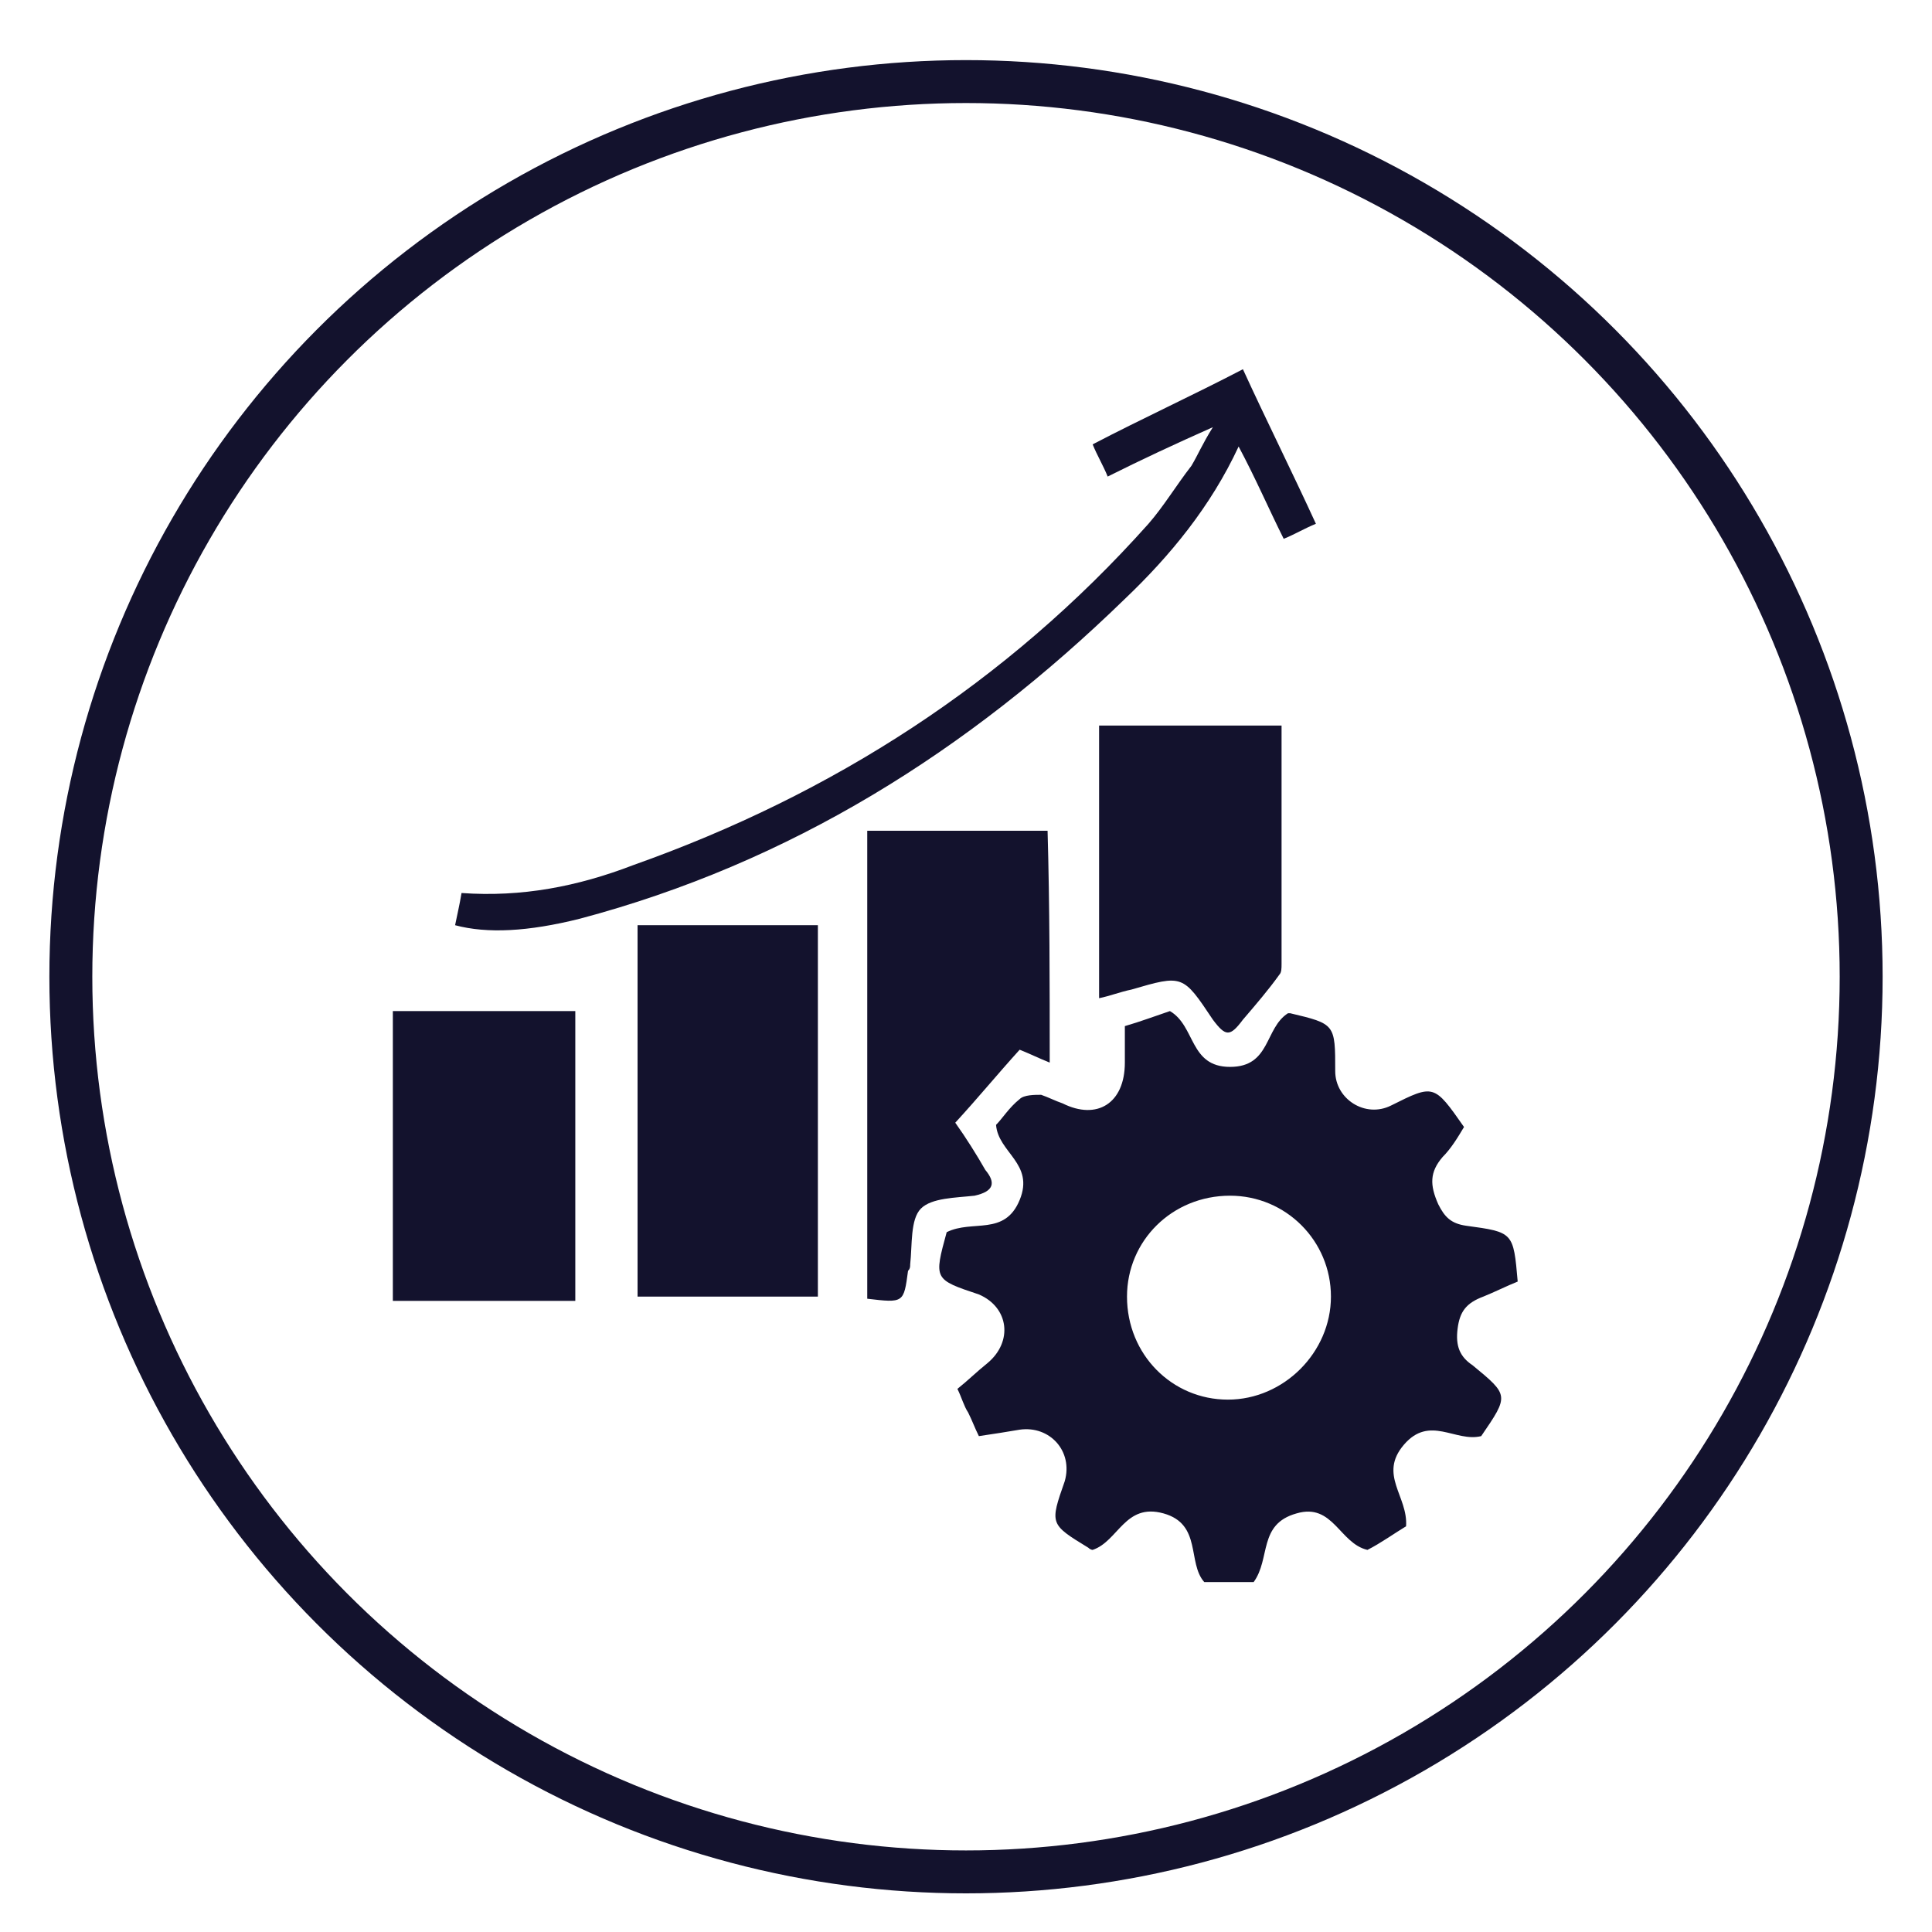 <?xml version="1.0" encoding="utf-8"?>
<!-- Generator: Adobe Illustrator 25.4.1, SVG Export Plug-In . SVG Version: 6.00 Build 0)  -->
<svg version="1.1" id="Layer_1" xmlns="http://www.w3.org/2000/svg" xmlns:xlink="http://www.w3.org/1999/xlink" x="0px" y="0px"
	 viewBox="0 0 90 90" style="enable-background:new 0 0 90 90;" xml:space="preserve">
<style type="text/css">
	.st0{fill:none;stroke:#13122D;stroke-width:2;stroke-miterlimit:10;}
	.st1{display:none;}
	.st2{display:inline;fill-rule:evenodd;clip-rule:evenodd;fill:#13122D;}
	.st3{display:inline;fill:#13122D;}
	.st4{display:none;fill:#13122D;}
	.st5{fill:#13122D;}
</style>
<circle id="XMLID_11_" class="st0" cx="45" cy="45.5" r="41.7"/>
<g class="st1">
	<path class="st2" d="M48.1,64.2c0,0.6,0,1.1,0,1.7c0.5,0,1,0,1.4,0c4.2,0,8.3,0,12.5,0c1.3,0,1.5,0.2,1.5,1.6c0,0.7,0,1.4,0,2
		c0,1.4-0.2,1.5-1.6,1.5c-6.6,0-13.2,0-19.8,0c-4.4,0-8.7,0-13.1,0c-1.6,0-1.7-0.1-1.7-1.7c0-0.6,0-1.2,0-1.7c0-1.5,0.2-1.7,1.6-1.7
		c4.2,0,8.4,0,12.6,0c0.4,0,0.8,0,1.2,0c0-0.6,0-1.1,0-1.7c-0.4,0-0.8,0-1.2,0c-6.5,0-13,0-19.4,0c-1.5,0-1.6-0.1-1.6-1.6
		c0-11,0-22,0-33c0-1.4,0.1-1.6,1.6-1.6c10.6,0,21.1,0,31.7,0c1.2,0,2.1-0.3,2.8-1.2c0.3-0.5,0.8-0.8,1.2-1.3
		c-0.8-0.8-1.6-1.6-2.3-2.5c-0.3-0.3-0.5-0.9-0.4-1.3c0.1-0.2,0.7-0.5,1.1-0.5c3.2,0,6.4,0,9.6,0c1,0,1.3,0.4,1.3,1.4
		c0,1.8,0,3.6,0,5.5c0.6,0,1.2,0,1.7,0c1.2,0,1.4,0.2,1.4,1.5c0,6.2,0,12.3,0,18.5c0,4.9,0,9.7,0,14.6c0,1.4-0.1,1.6-1.6,1.6
		c-6.5,0-13,0-19.4,0C48.9,64.2,48.5,64.2,48.1,64.2z M40,41.4c-0.3,0.3-0.5,0.5-0.7,0.8C35.2,46.6,31.1,51,27,55.5
		c-0.2,0.2-0.4,0.5-0.6,0.6c-0.3,0.1-0.8,0.2-1.1,0c-0.2-0.2-0.3-0.7-0.2-1c0-0.2,0.3-0.5,0.4-0.7c4.4-6.8,8.9-13.7,13.3-20.5
		c0.8-1.2,1.1-1.3,2.2-0.3c1.7,1.5,3.3,3,5,4.6c2.6-2.8,5.1-5.5,7.7-8.2c-10.6,0-21,0-31.4,0c0,9.3,0,18.5,0,27.8
		c15.4,0,30.8,0,46.2,0c0-9.3,0-18.5,0-27.8c-0.5,0-0.9,0-1.4,0c0,0.9,0.1,1.8,0,2.6c0,0.4-0.2,1.1-0.6,1.2
		c-0.3,0.1-0.9-0.2-1.2-0.5c-0.9-0.9-1.8-1.8-2.8-2.9c-0.3,0.4-0.6,0.7-0.8,1c-4.9,4.9-9.8,9.8-14.6,14.7c-0.7,0.7-1.3,0.8-2.1,0.1
		C43.4,44.5,41.8,43,40,41.4z M44.6,65.8c0.6,0,1.1,0,1.6,0c0-0.6,0-1.1,0-1.6c-0.6,0-1,0-1.6,0C44.6,64.8,44.6,65.3,44.6,65.8z"/>
</g>
<g class="st1">
	<path class="st3" d="M70.9,25.6c-0.5,1.7-1.9,2.4-3.4,3c-2.5,0.8-5,1-7.6,0.9c-1.9-0.1-3.7-0.4-5.4-1.2c-0.7-0.3-1.4-0.7-1.9-1.3
		c-1.1-1.1-1-2.5,0.1-3.6c1-1,2.3-1.5,3.7-1.8c1.2-0.3,2.4-0.4,3.7-0.5c0.1,0,0.3-0.1,0.4-0.1c0.6,0,1.2,0,1.8,0
		c0.3,0,0.5,0.1,0.8,0.1c1.9,0.1,3.7,0.4,5.4,1.2c1.1,0.5,2,1.2,2.4,2.5C70.9,25.1,70.9,25.3,70.9,25.6z"/>
	<path class="st3" d="M70.9,32c-0.5,1.5-1.6,2.2-2.9,2.7c-4.5,1.5-9,1.5-13.5-0.1c-0.5-0.2-0.9-0.5-1.4-0.8
		c-0.8-0.6-1.3-1.4-1.2-2.5c0-0.7,0-1.3,0-2.1c1.3,0.9,2.7,1.5,4.2,1.8c4.2,0.9,8.3,0.9,12.4-0.6c0.9-0.3,1.6-0.8,2.4-1.3
		C70.9,30.1,70.9,31.1,70.9,32z"/>
	<path class="st3" d="M70.9,38.2c-0.4,1.5-1.6,2.4-3,2.8c-4.5,1.6-9,1.6-13.5-0.2c-0.6-0.2-1.2-0.7-1.7-1.2
		c-0.6-0.5-0.9-1.3-0.9-2.1c0-0.6,0-1.3,0-1.9c0.1,0,0.1,0,0.1,0c2,1.3,4.2,1.9,6.6,2.1c3,0.3,6.1,0.2,9-0.7
		c1.2-0.3,2.3-0.8,3.3-1.6C70.9,36.4,70.9,37.3,70.9,38.2z"/>
	<path class="st3" d="M39.2,71.8c-5.2,0-10.3,0-15.5,0c-2.2,0-3.5-1.3-3.5-3.5c0-0.5,0-1,0-1.5c0-2.1,1.3-3.5,3.5-3.5
		c3.2,0,6.4,0,9.6,0c7.2,0,14.3,0,21.5,0c1,0,1.8,0.2,2.5,0.9c0.6,0.6,0.9,1.4,0.9,2.2c0,0.6,0,1.3,0,1.9c0,2.1-1.3,3.4-3.4,3.4
		C49.6,71.8,44.4,71.8,39.2,71.8z M48.7,69.7L48.7,69.7c1.4,0,2.8,0,4.2,0c0.8,0,1.2-0.6,1.1-1.3c-0.1-0.5-0.5-0.8-1.2-0.8
		c-2.7,0-5.5,0-8.2,0c-0.1,0-0.1,0-0.2,0c-0.6,0.1-1,0.5-1,1.1s0.4,1,1,1C45.8,69.7,47.3,69.7,48.7,69.7z M25.4,69.7
		c0.6,0,1-0.5,1-1c0-0.6-0.5-1.1-1.1-1.1s-1,0.5-1,1C24.3,69.2,24.8,69.7,25.4,69.7z"/>
	<path class="st3" d="M39.2,61.2c-5.2,0-10.4,0-15.6,0c-2.2,0-3.5-1.3-3.5-3.5c0-0.5,0-1.1,0-1.6c0-2,1.3-3.3,3.3-3.3
		c4.1,0,8.3,0,12.4,0c6.3,0,12.6,0,18.9,0c1.8,0,3.1,1,3.3,2.6c0.1,1,0.1,2.1,0,3.2c-0.2,1.6-1.5,2.7-3.2,2.7
		C49.7,61.2,44.4,61.2,39.2,61.2z M48.6,59.1c1.4,0,2.7,0,4.1,0c0.8,0,1.4-0.6,1.2-1.3c-0.1-0.5-0.6-0.8-1.3-0.8c-2.6,0-5.3,0-7.9,0
		c-0.2,0-0.3,0-0.5,0c-0.5,0.1-0.9,0.6-0.8,1.1c0,0.6,0.5,1,1.2,1C45.9,59.1,47.3,59.1,48.6,59.1z M24.4,58c0,0.6,0.5,1,1,1
		c0.6,0,1.1-0.5,1.1-1.1s-0.5-1.1-1.1-1S24.3,57.5,24.4,58z"/>
	<path class="st3" d="M41.8,35.8c-2.8,0-5.5,0-8.1,0c-1.7,0-3,1.4-3,3.2c0,3.4,0,6.7,0,10.1c0,0.2,0,0.5-0.1,0.7
		c-0.1,0.5-0.5,0.8-1,0.8s-0.9-0.3-1-0.8c0-0.2-0.1-0.4-0.1-0.5c0-3.4,0-6.7,0-10.1c0-2.8,1.8-4.9,4.5-5.4c0.4-0.1,0.8-0.1,1.2-0.1
		c2.3,0,4.7,0,7,0c0.2,0,0.3,0,0.6,0c-0.1-0.2-0.2-0.3-0.3-0.4c-0.3-0.5-0.3-1,0.1-1.4c0.4-0.4,1-0.4,1.4,0c0.8,0.7,1.5,1.5,2.2,2.2
		c0.4,0.4,0.3,1-0.1,1.5c-0.6,0.7-1.3,1.3-2,2c-0.5,0.5-1.1,0.5-1.6,0.1c-0.4-0.4-0.4-1,0-1.5C41.7,36,41.7,36,41.8,35.8z"/>
	<path class="st3" d="M64,63.3c0.2,0.2,0.3,0.3,0.4,0.5c0.3,0.4,0.3,1-0.1,1.4c-0.4,0.4-1,0.4-1.4,0.1c-0.8-0.8-1.6-1.5-2.3-2.3
		c-0.4-0.4-0.3-1,0.1-1.4c0.6-0.7,1.3-1.3,2-2c0.5-0.5,1.1-0.6,1.6-0.1c0.5,0.4,0.4,1,0,1.6c0,0-0.1,0.1-0.2,0.2
		c0.7,0,1.3,0.1,1.9,0c0.5-0.1,0.7-0.4,0.8-0.9c0-0.2,0-0.3,0-0.5c0-3.9,0-7.9,0-11.8c0-0.2,0-0.4,0-0.6c0.1-0.5,0.5-0.9,1-0.9
		s0.9,0.3,1,0.9c0,0.1,0,0.3,0,0.4c0,4.1,0,8.2,0,12.2c0,1.8-1.1,3.2-2.7,3.3C65.4,63.3,64.7,63.3,64,63.3z"/>
</g>
<g class="st1">
	<path class="st3" d="M67.5,42.3c-0.1,0-0.2,0-0.2,0c-1.5,0-3.1,0-4.6,0c-0.2,0-0.3,0-0.3-0.3c-0.8-3.9-2.5-7.3-5.3-10.2
		c-3-3.1-6.5-5-10.7-5.8c-6.3-1.1-11.9,0.4-16.7,4.6c-3.6,3-5.8,6.9-6.6,11.5c-1,5.4,0.1,10.4,3.2,14.9c3.2,4.6,7.5,7.5,13,8.4
		c6.7,1.2,12.6-0.7,17.5-5.4c0.5-0.4,0.9-0.9,1.4-1.4c1.1,1.3,2.2,2.5,3.4,3.8c-6,7-17.5,11.2-28.7,6.3c-11.5-5-17.5-17.6-14.2-29.7
		c3.3-12,14.9-19.9,27.5-18.3C58.4,22.6,66.3,32.7,67.5,42.3z"/>
	<path class="st3" d="M44.3,62c-1.1,0-2.1,0-3.1,0c0-0.2,0-0.4,0-0.7c0-0.9,0-1.8,0-2.7c0-0.2,0-0.3-0.3-0.3c-1.9-0.3-3.6-0.8-5.2-2
		c-1.6-1.2-2.6-2.9-3.2-4.8c1.4-0.3,2.7-0.6,4.1-1c0.6,2.3,2,3.9,4.5,4.3c0-2.6,0-5.1,0-7.6c-0.5-0.1-1-0.3-1.5-0.4
		c-1.1-0.3-2.1-0.7-3.1-1.3c-1.7-1-2.7-2.5-2.9-4.4c-0.2-1.3-0.1-2.6,0.4-3.8c0.6-1.7,1.8-2.8,3.4-3.6c1.1-0.5,2.3-0.8,3.5-1.1
		c0.1,0,0.1,0,0.2,0c0-0.9,0-1.9,0-2.8c1.1,0,2.1,0,3.2,0c0,0.9,0,1.8,0,2.7c0.8,0.2,1.5,0.3,2.2,0.5c1.4,0.4,2.7,1.2,3.7,2.3
		c0.8,0.9,1.3,1.9,1.7,3.1c-1.3,0.3-2.6,0.6-3.9,0.8c-0.4-1.1-0.9-2.1-2-2.7c-0.5-0.3-1.1-0.5-1.7-0.5c0,0.1,0,0.2,0,0.3
		c0,2.1,0,4.1,0,6.2c0,0.2,0.1,0.3,0.3,0.3c1.4,0.4,2.7,0.9,4.1,1.3c1.4,0.4,2.4,1.4,3.1,2.6c0.9,1.4,1.1,3,1,4.7
		c-0.2,2.2-1.2,3.9-3,5.2c-1.1,0.8-2.4,1.3-3.8,1.6c-0.5,0.1-1,0.2-1.5,0.2c-0.2,0-0.3,0.1-0.3,0.3c0,1,0,2,0,3
		C44.3,61.8,44.3,61.9,44.3,62z M44.3,54.9C44.4,54.9,44.4,54.9,44.3,54.9c1.4,0,2.6-0.4,3.5-1.5c1.3-1.6,1-3.8-0.8-4.9
		c-0.7-0.5-1.5-0.7-2.3-0.9c-0.1,0-0.2,0-0.4-0.1C44.3,50,44.3,52.4,44.3,54.9z M41.1,42.4c0-2.1,0-4.2,0-6.3
		c-0.9,0.1-1.7,0.4-2.4,0.9c-1.2,1-1.3,3-0.3,4.1C39.2,42,40.1,42.2,41.1,42.4z"/>
	<path class="st3" d="M72.5,56.4c-2.5,2.8-5,5.6-7.5,8.5c-2.5-2.8-5-5.6-7.5-8.5c1.2,0,2.3,0,3.4,0c0-4.3,0-8.6,0-12.9
		c2.8,0,5.5,0,8.2,0c0,0.1,0,0.2,0,0.3c0,3.7,0,7.4,0,11.1c0,0.4,0,0.8,0,1.1c0,0.3,0,0.3,0.3,0.3c0.9,0,1.9,0,2.8,0
		C72.3,56.4,72.3,56.4,72.5,56.4z"/>
</g>
<path class="st4" d="M45.4,18.4c0.1,0,0.1,0.1,0.2,0.1c4.7,0.6,7.3,3.5,8.4,7.8c1,3.7,0.5,7.4-1.6,10.7c-0.5,0.9-1.3,1.5-2,2.4
	c0.9,0.2,1.6,0.3,2.4,0.5c3.3,0.8,5.9,2.5,7.3,5.7c0.5,1.2,0.8,2.5,0.8,3.9c0,2.2,0,4.5,0,6.7c0,0.5-0.1,0.6-0.6,0.6
	c-10.6,0-21.2,0-31.7,0c-0.3,0-0.6,0.1-0.6-0.4c0.1-2.8-0.2-5.6,0.1-8.3c0.5-4.1,3-6.7,6.9-8c1.1-0.4,2.2-0.6,3.4-0.7
	c-0.1-0.2-0.2-0.3-0.2-0.3c-3.2-3-4.1-6.8-3.7-10.9c0.3-3.2,1.6-6,4.2-8c1.4-1,2.9-1.6,4.6-1.7c0.2,0,0.4,0.1,0.6-0.2
	C44.3,18.4,44.8,18.4,45.4,18.4z"/>
<path class="st4" d="M53.9,21.2c5.6-0.7,9.6,2.7,9.9,8.2c0.2,2.9-0.5,5.5-2.4,7.8c-0.1,0.1-0.2,0.3-0.4,0.5c1.8,0.3,3.4,0.9,4.8,2
	c2,1.5,3,3.6,3.1,6.1c0.1,1.9,0,3.8,0,5.8c0,0.4-0.1,0.6-0.6,0.6c-1.7,0-3.4,0-5,0c-0.5,0-0.6-0.2-0.6-0.7c0-1.6,0.1-3.2-0.3-4.7
	c-1-4.1-3.7-6.8-7.6-8.2c-0.9-0.3-0.7-0.7-0.4-1.3c1.2-2.1,1.7-4.4,1.8-6.7c0.2-3-0.5-5.8-2-8.5C54.1,21.8,53.9,21.5,53.9,21.2z"/>
<path class="st4" d="M27.5,37.7c0-0.3-0.3-0.5-0.4-0.7c-3.2-4-3-10.2,0.4-13.8c2-2,4.3-2.4,7-2.1c0.7,0.1,0.2,0.5,0.1,0.7
	c-1,1.6-1.6,3.2-1.9,5.1c-0.6,3.7-0.2,7.3,1.7,10.6c0.3,0.5,0.3,0.7-0.3,1c-4.8,1.6-7.8,5.6-8,10.6c0,0.8,0,1.7,0,2.5
	c0,0.4-0.1,0.6-0.5,0.6c-1.7,0-3.5,0-5.2,0c-0.2,0-0.5,0-0.5-0.3c0.1-2.6-0.3-5.1,0.3-7.7c0.8-3.4,3.2-5.3,6.5-6.1
	C26.8,37.9,27.2,37.8,27.5,37.7z"/>
<path class="st4" d="M41.4,61.5c0.8,0.1,1.4,0.4,2,0.8c0.7,0.4,1.3,0.4,2,0c0.6-0.3,1.4-1,1.8-0.6c0.4,0.3,0,1.3-0.1,1.9
	c-0.2,0.8,0.1,1.4,0.7,2c0.5,0.4,0.9,1,1.3,1.6c-0.8,0.2-1.5,0.4-2.2,0.5c-0.7,0.1-1.1,0.4-1.4,1c-0.3,0.6-0.7,1.3-1.1,2
	c-0.5-0.8-1-1.4-1.4-2.2c-0.3-0.5-0.7-0.7-1.2-0.8c-0.8-0.1-2-0.1-2.1-0.6c-0.2-0.6,0.8-1.1,1.3-1.7c0.4-0.5,0.6-0.9,0.5-1.6
	C41.4,63.1,41.4,62.3,41.4,61.5z"/>
<path class="st4" d="M35.2,60.7c-0.8,2-0.3,3.4,1.1,4.4c0,0.3-0.1,0.3-0.1,0.3c-1.6,0.1-2.7,0.7-3.3,2.3c-0.1,0.4-0.4,0.4-0.7,0
	c0-0.1-0.1-0.1-0.1-0.2c-0.5-1.3-1.4-2-2.8-2c-0.6,0-0.7-0.3-0.3-0.8c0,0,0,0,0.1-0.1c1.2-0.8,1.3-1.9,1.1-3.2
	c-0.2-0.8-0.1-0.9,0.7-0.5c1.1,0.7,2.2,0.7,3.3,0C34.4,60.9,34.7,60.9,35.2,60.7z"/>
<path class="st4" d="M26.5,61.9c-0.3,0.1-0.5,0.1-0.6,0.2c-1.4,0.1-2.4,0.7-2.9,2.1c-0.1,0.3-0.4,0.8-0.7,0.1
	c-0.6-1.6-1.9-2.2-3.5-2.3c0-0.3,0.2-0.4,0.3-0.5c1-0.9,1.5-1.9,1.1-3.3c-0.2-0.6,0.1-0.9,0.7-0.5c0.1,0,0.2,0,0.2,0.1
	c1,0.7,2,0.6,3,0c0.2-0.2,0.6-0.4,0.8-0.2c0.2,0.2,0.1,0.6,0,0.8c-0.4,1.2,0,2.2,1,2.9C26.1,61.4,26.3,61.7,26.5,61.9z"/>
<path class="st4" d="M55.9,68c-0.5-1.7-1.7-2.7-3.7-2.6c0.2-0.6,0.5-0.9,0.8-1.2c0.7-0.6,0.9-1.3,0.7-2.2c-0.1-0.4-0.3-0.9,0-1.1
	c0.3-0.3,0.8,0.1,1.1,0.3c0.8,0.5,1.5,0.5,2.3,0c0.4-0.2,0.8-0.3,1.3-0.5c-0.1,0.6,0,1.1-0.2,1.6c-0.2,0.8,0.1,1.4,0.7,1.9
	c0.2,0.2,0.3,0.4,0.5,0.5c0.5,0.4,0.4,0.7-0.2,0.8c-1.5,0-2.4,0.8-2.8,2.1C56.3,67.8,56.3,68,55.9,68z"/>
<path class="st4" d="M62.3,62c0.1-0.3,0.3-0.6,0.5-0.7c1.1-0.8,1.2-1.8,1-3c-0.1-0.2-0.2-0.6,0-0.7c0.2-0.1,0.5,0,0.7,0.2
	c1.1,0.7,2.2,0.7,3.3,0c0.1-0.1,0.3-0.1,0.4-0.2c0.1,0,0.2,0,0.4,0c-0.6,1.8-0.2,3.3,1.6,4.4c-0.6,0.1-0.9,0.3-1.3,0.3
	c-1.2,0.1-1.9,0.6-2.3,1.7c-0.1,0.3-0.2,0.6-0.5,0.7c-0.3,0-0.4-0.4-0.5-0.6c-0.5-1.2-1.3-1.8-2.6-1.8C62.8,62.1,62.5,62,62.3,62z"
	/>
<g class="st1">
	<path class="st3" d="M42.3,42.9c5.7,0,11.3,0,17,0c1.1,0,1.2,0.2,1.2,1.2c0,7.1,0,14.2,0,21.3c0,1.9-0.9,2.9-2.9,2.9
		c-10.2,0-20.4,0-30.6,0c-1.8,0-2.8-0.9-2.8-2.7c0-7.2,0-14.4,0-21.6c0-0.9,0.1-1,1-1C31,42.9,36.6,42.9,42.3,42.9z M46.7,61.1
		c0-1,0-1.9,0-2.8c0-0.4-0.1-0.7-0.6-0.7c-0.9,0-1.9,0-2.8,0c-0.5,0-0.6,0.2-0.6,0.7c0,1,0,1.9,0,2.9c0,0.6,0.2,0.8,0.8,0.8
		c1.5,0,3,0,4.5,0c2.8,0,5.6,0,8.5,0c0.4,0,0.8,0,0.8-0.6c0-1.7,0-3.4,0-5.1c0-0.4-0.2-0.5-0.5-0.5c-1,0-2,0-2.9,0
		c-0.4,0-0.6,0.2-0.6,0.6c0,0.3,0,0.6,0,0.8c0,1.3,0,2.6,0,3.9c-0.4,0-0.8,0-1.2,0c0-0.3,0-0.5,0-0.7c0-2.3,0-4.7,0-7
		c0-0.8,0-0.9-0.9-0.9c-0.8,0-1.5,0-2.3,0c-0.8,0-0.9,0-0.9,0.9c0,2.3,0,4.6,0,6.9c0,0.2,0,0.5,0,0.8C47.5,61.1,47.1,61.1,46.7,61.1
		z M35.5,51.2c0-0.9,0-1.8,0-2.6c0-0.5-0.2-0.8-0.7-0.7c-0.9,0.2-1.7,0.3-2.5,0.6c-3.1,1.4-4.8,4.9-3.9,8.1c0.9,3.3,4.1,5.5,7.4,5.1
		c3.4-0.4,6.1-3.1,6.3-6.5c0-0.8,0-0.9-0.8-0.9c-1.7,0-3.4,0-5.1,0c-0.5,0-0.7-0.2-0.6-0.6C35.6,53,35.5,52.1,35.5,51.2z M37.4,50
		C37.4,50,37.4,50,37.4,50c0,0.7,0,1.3,0,2c0,0.5,0.2,0.8,0.7,0.8c1.3,0,2.7,0,4,0c0.5,0,0.7-0.2,0.7-0.7c-0.1-2.5-2.3-4.7-4.8-4.7
		c-0.5,0-0.7,0.2-0.7,0.6C37.4,48.6,37.4,49.3,37.4,50z"/>
	<path class="st3" d="M37,31.4c5.1,0,10.2,0,15.3,0c1.9,0,2.8,0.9,2.8,2.8c0,0.5,0,1,0,1.5c0,0.4-0.1,0.6-0.6,0.6
		c-0.2,0-0.3,0-0.5,0c-9,0-18,0-27,0c-1.8,0-3,0.8-3.4,2.2c-0.1,0.4-0.2,0.9-0.2,1.3c0,7.2,0,14.3,0,21.5c0,1.2,0,1.2-1.2,1.2
		c-2.5,0.2-3.4-1-3.4-3.4c0.1-8.3,0-16.6,0-24.9c0-2.1,0.9-2.9,3-2.9C26.9,31.4,31.9,31.4,37,31.4z"/>
	<path class="st3" d="M42.3,42.1c-5.7,0-11.4,0-17,0c-1,0-1.1-0.1-1.1-1c0-0.6,0-1.1,0-1.7c0.1-1.3,1-2.3,2.3-2.3c1.2,0,2.3,0,3.5,0
		c9.2,0,18.5,0,27.7,0c1.7,0,2.7,1,2.7,2.7c0,0.4,0,0.9,0,1.3c0,0.8-0.2,1-1,1c-2.3,0-4.7,0-7,0C49.1,42.1,45.7,42.1,42.3,42.1
		C42.3,42.1,42.3,42.1,42.3,42.1z M27.3,41.4c0.9,0,1.6-0.7,1.6-1.6c0-0.9-0.8-1.7-1.7-1.7c-0.9,0-1.6,0.8-1.6,1.7
		C25.7,40.6,26.4,41.4,27.3,41.4z M31.6,41.4c0.9,0,1.6-0.7,1.7-1.6c0-0.9-0.7-1.6-1.6-1.7c-0.9,0-1.7,0.7-1.7,1.6
		C30,40.6,30.7,41.4,31.6,41.4z"/>
	<path class="st3" d="M61.3,54.5c0-0.4,0-0.7,0-1c0.8,0,1.5,0,2.3,0c0.8,0,1-0.1,1-1c0-8,0-15.9,0-23.9c0-0.2,0-0.5,0-0.7
		c0.4,0,0.7,0,1,0c0,0.3,0,0.5,0,0.7c0,4.8,0,9.7,0,14.5c0,0.6,0.1,0.9,0.8,0.8c0.3,0,0.7,0,1,0c1.2,0,1.8,0.6,1.9,1.9
		c0,2.4,0,4.8,0,7.2c0,1.9,0,3.7,0,5.6c0,0.9,0,0.9-1,0.8c0-0.2,0-0.5,0-0.7c0-4.2,0-8.3,0-12.5c0-1-0.1-1.1-1.1-1.1
		c-1.7,0-1.5-0.2-1.5,1.5c0,2.1,0,4.1,0,6.2c0,1.2-0.6,1.8-1.8,1.8C62.9,54.6,62.2,54.5,61.3,54.5z"/>
	<path class="st3" d="M58.6,36.4c-0.4,0-0.6,0-1,0c0-0.3,0-0.5,0-0.7c0-2.5,0-5.1,0-7.6c0-0.8-0.2-1-1-1c-2.2,0-4.4,0-6.5,0
		c-0.3,0-0.5,0-0.8,0c0-0.4,0-0.7,0-1c0.2,0,0.4,0,0.6,0c2.3,0,4.6,0,6.9,0c1.2,0,1.8,0.6,1.8,1.9c0,2.6,0,5.2,0,7.9
		C58.6,35.9,58.6,36.1,58.6,36.4z"/>
	<path class="st3" d="M70.4,61.9c0,0.9-0.7,1.7-1.7,1.7c-1,0-1.7-0.7-1.8-1.6c0-1,0.8-1.8,1.7-1.8C69.6,60.1,70.4,60.9,70.4,61.9z"
		/>
	<path class="st3" d="M64.9,27.1c-1,0-1.7-0.8-1.7-1.8c0-1,0.8-1.7,1.7-1.7c0.9,0,1.7,0.8,1.7,1.7C66.6,26.4,65.8,27.1,64.9,27.1z"
		/>
	<path class="st3" d="M45.2,26.4c0-0.9,0.7-1.6,1.6-1.6c0.9,0,1.6,0.7,1.7,1.6c0,0.9-0.7,1.7-1.7,1.7C45.9,28,45.2,27.2,45.2,26.4z"
		/>
	<path class="st3" d="M48.7,57.2c0-1.1,0-2.2,0-3.3c0-0.5,0.2-0.7,0.7-0.6c0.4,0,0.7,0,1.1,0c0.5,0,0.7,0.1,0.7,0.7
		c0,2.2,0,4.3,0,6.5c0,0.5-0.1,0.6-0.6,0.7c-1.8,0-1.8,0-1.8-1.8C48.7,58.6,48.7,57.9,48.7,57.2z"/>
	<path class="st3" d="M56.4,58.8c0,0.6,0,1.2,0,1.7c0,0.4-0.1,0.6-0.6,0.6c-1.9,0-1.9,0.1-1.9-1.8c0-0.7,0-1.5,0-2.2
		c0-0.4,0.1-0.5,0.5-0.5c0.5,0,0.9,0,1.4,0c0.4,0,0.5,0.1,0.5,0.5C56.3,57.6,56.4,58.2,56.4,58.8z"/>
	<path class="st3" d="M45.9,59.8c0,1.3,0,1.3-1.3,1.3c-1.3,0-1.1,0.2-1.1-1.2c0-1.5,0-1.5,1.4-1.5C46.1,58.4,45.9,58.2,45.9,59.8z"
		/>
	<path class="st3" d="M38,55.3c0.8,0,1.5,0,2.3,0c0.9,0,1,0.2,0.8,1c-0.6,2.4-2.6,4.2-4.9,4.6c-2.5,0.4-5-0.7-6.3-2.8
		c-2.2-3.6-0.3-8.3,3.8-9.3c0.9-0.2,1-0.1,1,0.8c0,1.6,0,3.2,0,4.9c0,0.6,0.2,0.8,0.8,0.8C36.3,55.3,37.2,55.3,38,55.3z"/>
	<path class="st3" d="M41.9,51.9c-1.1,0-2.2,0-3.3,0c-0.1,0-0.3-0.2-0.3-0.3c0-1.1,0-2.2,0-3.4C40.1,48.2,41.9,50.1,41.9,51.9z"/>
	<path class="st3" d="M28.2,39.7c-0.1,0.5-0.3,0.8-0.8,0.8c-0.5,0-0.8-0.4-0.8-0.8c0-0.5,0.3-0.8,0.8-0.8
		C27.9,38.9,28.1,39.3,28.2,39.7z"/>
	<path class="st3" d="M31.7,40.6c-0.5,0-0.8-0.3-0.9-0.8c0-0.5,0.3-0.9,0.8-0.9c0.5,0,0.8,0.3,0.8,0.8
		C32.4,40.2,32.2,40.5,31.7,40.6z"/>
</g>
<g class="st1">
	<path class="st3" d="M31.6,57.4c0-2.4-0.1-4.9,0-7.3c0.1-1.3,0.3-2.6,0.7-3.8c1-3.2,3.4-4.9,6.6-5.4c1-0.2,1.9-0.2,2.9-0.2
		c2.7,0,5.4,0,8.1,0.1c1.5,0.1,2.9,0.5,4.2,1.3c2.2,1.3,3.4,3.5,3.8,5.9c0.2,1.4,0.3,2.9,0.3,4.3c0,4.2,0,8.5,0,12.7
		c0,0.4-0.1,0.7-0.5,0.9c-4.7,2-9.6,3.1-14.8,2.8c-3.8-0.3-7.5-1.1-10.9-2.8c-0.4-0.2-0.5-0.4-0.5-0.8C31.6,62.5,31.6,60,31.6,57.4z
		"/>
	<path class="st3" d="M45,39.7c-3.7,0.2-7.1-3-7.8-6.6c-0.7-3.4,0.1-6.5,2.7-8.9c3-2.9,8-2.5,10.8,0.6c3,3.4,2.9,8.7,0.3,11.9
		C49.4,38.7,47.5,39.7,45,39.7z"/>
	<path class="st3" d="M57.6,43.3c3.1-0.1,6.2-0.3,9.2,0.1c4,0.6,5.5,3.6,5.6,6.8c0,0.2-0.1,0.4-0.1,0.6c-2.6,5.9-6.7,10.5-12.1,13.9
		c-0.1,0.1-0.2,0.1-0.4,0.2c0-0.2-0.1-0.3-0.1-0.5c0-4.5,0-8.9,0-13.4c0-2.3-0.2-4.5-1.4-6.5C58.1,44.1,57.8,43.7,57.6,43.3z"/>
	<path class="st3" d="M32.4,43.3c-1,1.4-1.6,2.9-1.9,4.5c-0.1,1.1-0.2,2.2-0.2,3.4c0,4.5,0,8.9,0,13.4c0,0.1,0,0.2,0,0.3
		c-0.2-0.1-0.4-0.1-0.5-0.2c-5.4-3.4-9.4-7.9-12-13.7c-0.1-0.3-0.2-0.6-0.2-0.9c0.3-3.8,2.1-6.3,6.3-6.7c2-0.2,4-0.1,6-0.1
		C30.8,43.2,31.5,43.3,32.4,43.3z"/>
	<path class="st3" d="M62,28.8c2.8,0.1,4.6,1.6,5.7,3.9c1.3,2.8,0.5,6.1-1.7,8.2c-2.2,2.1-6,2.1-8.3-0.5c-3.1-3.3-2.1-9.3,2-11.1
		C60.3,29,61.2,29,62,28.8z"/>
	<path class="st3" d="M28,28.9c2.6,0,4.9,1.6,5.8,4.3c0.9,2.8,0.4,5.4-1.8,7.6c-2.5,2.4-6.5,2.1-8.8-0.8c-2.4-3-1.8-7.7,1.3-10.1
		C25.5,29.2,26.6,28.9,28,28.9z"/>
</g>
<g>
	<path class="st5" d="M18.3,47.1c2.8,0,5.6,0,8.5,0c0,4.5,0,8.9,0,13.5c-2.9,0-5.7,0-8.5,0C18.3,56.1,18.3,51.6,18.3,47.1z"/>
	<path class="st5" d="M57.9,17.2c1.1,2.4,2.3,4.8,3.4,7.2c-0.5,0.2-1,0.5-1.5,0.7c-0.7-1.4-1.3-2.8-2.1-4.3
		c-1.3,2.8-3.2,5.1-5.3,7.1C45.1,35,36.8,40.2,27,42.8c-2.4,0.6-4.3,0.7-5.8,0.3c0.1-0.5,0.2-0.9,0.3-1.5c2.8,0.2,5.4-0.3,8-1.3
		c9.3-3.3,17.4-8.5,24-15.9c0.7-0.8,1.3-1.8,2-2.7c0.3-0.5,0.5-1,1-1.8c-1.8,0.8-3.3,1.5-4.9,2.3c-0.2-0.5-0.5-1-0.7-1.5
		c2.3-1.2,4.7-2.3,7-3.5C57.8,17.2,57.8,17.2,57.9,17.2z"/>
	<path class="st5" d="M44.1,57.4c1.2-0.6,2.7,0.2,3.4-1.5c0.7-1.7-1-2.2-1.1-3.5c0.3-0.3,0.6-0.8,1.1-1.2c0.2-0.2,0.7-0.2,1-0.2
		c0.3,0.1,0.7,0.3,1,0.4c1.6,0.8,2.9,0,2.9-1.9c0-0.5,0-1.1,0-1.7c0.7-0.2,1.5-0.5,2.1-0.7c1.2,0.7,0.9,2.6,2.8,2.6
		c1.9,0,1.6-1.8,2.7-2.5c-0.1,0,0,0,0.1,0c2.1,0.5,2.1,0.5,2.1,2.7c0,1.3,1.4,2.2,2.6,1.6c2-1,2-1,3.4,1c-0.3,0.5-0.6,1-1,1.4
		c-0.6,0.7-0.6,1.3-0.2,2.2c0.3,0.6,0.6,0.9,1.3,1c2.2,0.3,2.2,0.3,2.4,2.6c-0.5,0.2-1.1,0.5-1.6,0.7c-0.8,0.3-1.1,0.7-1.2,1.5
		c-0.1,0.8,0.1,1.3,0.7,1.7c1.7,1.4,1.7,1.4,0.4,3.3c-1.2,0.3-2.4-1-3.6,0.4c-1.2,1.4,0.2,2.4,0.1,3.8c-0.5,0.3-1.2,0.8-1.8,1.1
		c-1.3-0.3-1.6-2.2-3.3-1.7c-1.8,0.5-1.2,2.1-2,3.2c-0.7,0-1.5,0-2.3,0c-0.8-0.9-0.1-2.7-1.9-3.2c-1.8-0.5-2.1,1.3-3.3,1.7
		c0,0-0.1,0-0.2-0.1c-1.8-1.1-1.8-1.1-1.1-3.1c0.4-1.4-0.7-2.6-2.1-2.4c-0.6,0.1-1.2,0.2-1.9,0.3c-0.2-0.4-0.3-0.7-0.5-1.1
		c-0.2-0.3-0.3-0.7-0.5-1.1c0.5-0.4,0.9-0.8,1.4-1.2c1.2-1,1-2.6-0.4-3.2C43.5,59.6,43.5,59.6,44.1,57.4z M57.2,65.2
		c2.6,0,4.8-2.2,4.8-4.8c0-2.6-2.1-4.7-4.7-4.7c-2.7,0-4.8,2.1-4.8,4.7C52.5,63.1,54.6,65.2,57.2,65.2z"/>
	<path class="st5" d="M38.1,60.4c-2.8,0-5.6,0-8.4,0c0-5.8,0-11.5,0-17.3c2.8,0,5.5,0,8.4,0C38.1,48.9,38.1,54.6,38.1,60.4z"/>
	<path class="st5" d="M48.9,49.5c-0.5-0.2-0.9-0.4-1.4-0.6c-1,1.1-1.9,2.2-3,3.4c0.5,0.7,1,1.5,1.4,2.2c0.5,0.6,0.4,1-0.5,1.2
		c-0.9,0.1-2,0.1-2.5,0.6c-0.5,0.5-0.4,1.7-0.5,2.6c0,0.1,0,0.2-0.1,0.3c-0.2,1.5-0.2,1.5-1.9,1.3c0-7.2,0-14.5,0-21.8
		c2.8,0,5.6,0,8.4,0C48.9,42.2,48.9,45.8,48.9,49.5z"/>
	<path class="st5" d="M59.7,33.8c0,3.8,0,7.4,0,11.1c0,0.2,0,0.4-0.1,0.5c-0.5,0.7-1.1,1.4-1.7,2.1c-0.6,0.8-0.8,0.8-1.4,0
		c-1.4-2.1-1.4-2.1-3.8-1.4c-0.5,0.1-1,0.3-1.5,0.4c0-4.3,0-8.5,0-12.7C54,33.8,56.8,33.8,59.7,33.8z"/>
</g>
</svg>
